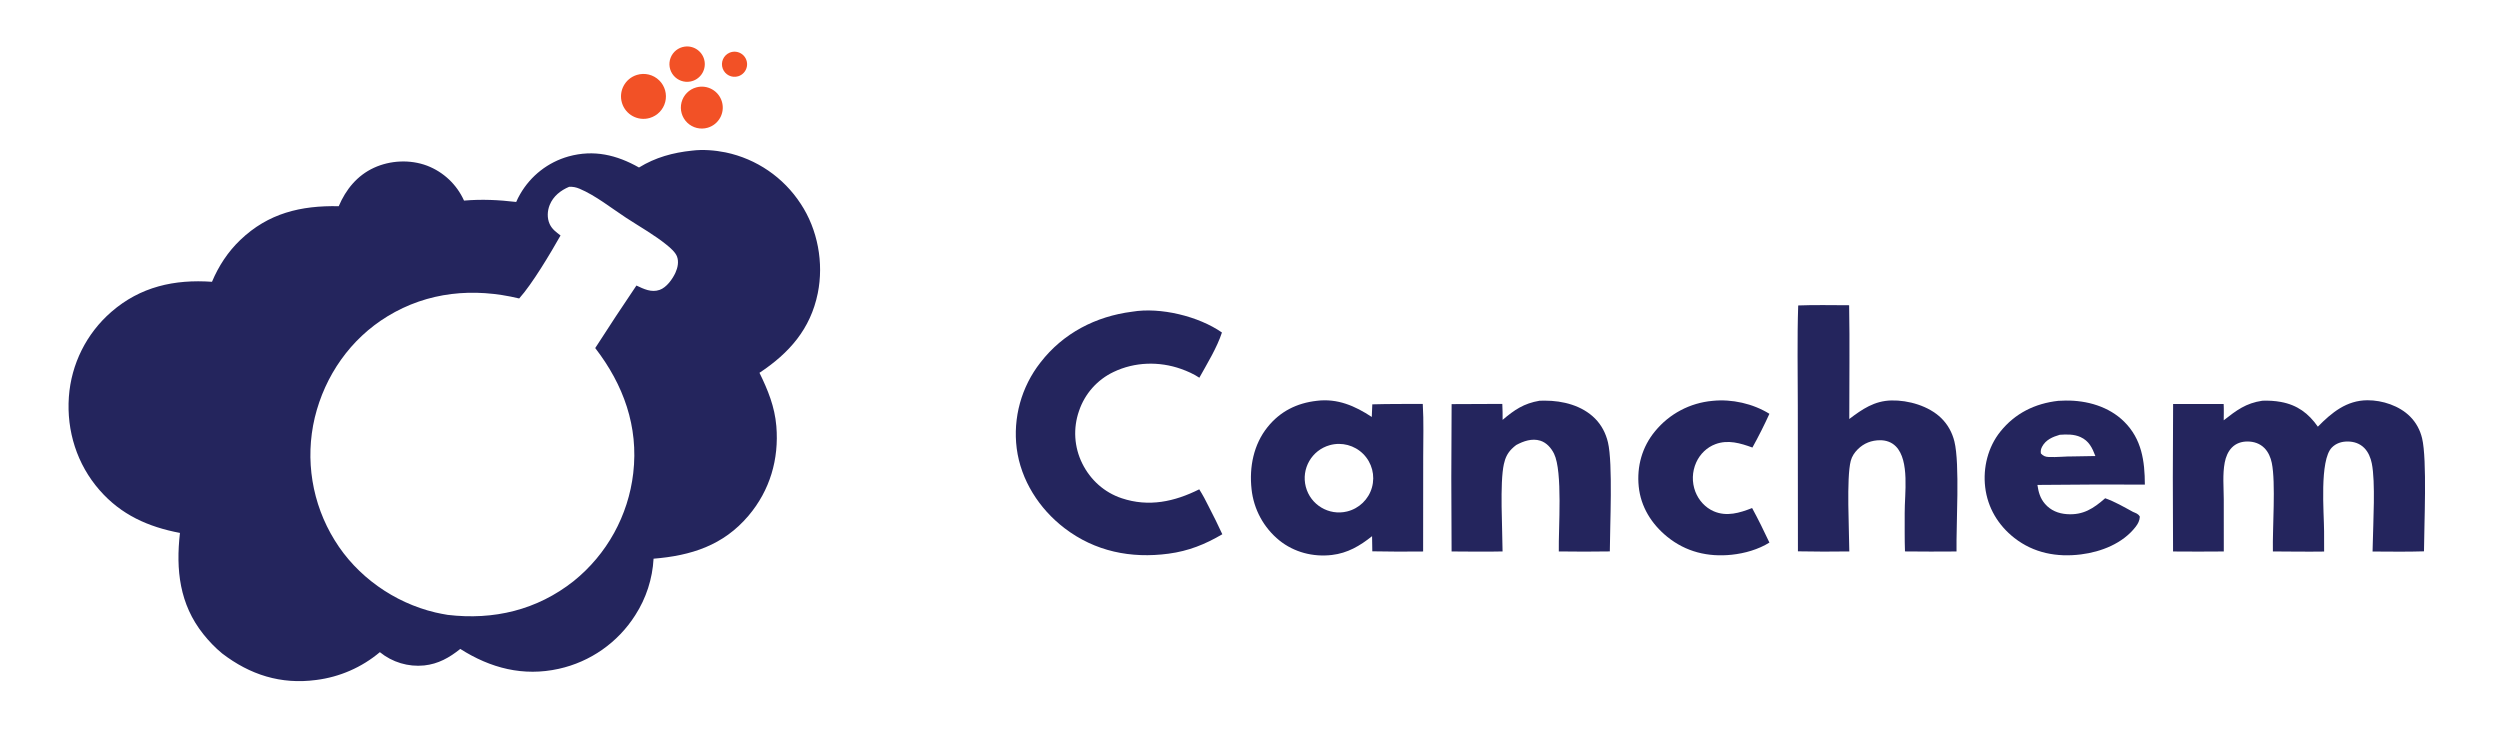 <svg xmlns="http://www.w3.org/2000/svg" style="display: block;" viewBox="0 0 2048 616" width="911" height="274"><path transform="translate(0,0)" fill="rgb(36,37,93)" d="M 566.872 123.404 C 575.826 122.282 585.6 123.086 594.436 124.858 C 619.704 130.156 641.824 145.295 655.911 166.931 C 669.911 188.007 674.939 215.506 669.898 240.264 C 663.93 269.58 646.508 289.288 622.142 305.411 C 629.092 319.634 634.631 333.139 635.961 349.076 C 638.222 376.153 630.743 401.748 613.099 422.552 C 592.511 446.828 566.146 455.199 535.383 457.698 C 534.484 474.178 529.307 490.139 520.36 504.009 C 506.161 526.383 483.634 542.18 457.761 547.907 C 428.644 554.386 401.794 547.386 377.033 531.62 C 368.122 538.775 359 543.937 347.438 545.167 C 334.378 546.474 321.332 542.556 311.152 534.272 C 296.289 546.772 278.121 554.695 258.847 557.081 C 230.016 560.882 204.821 552.848 181.962 535.34 C 176.295 530.692 171.071 525.225 166.507 519.492 C 147.003 494.994 143.93 466.764 147.381 436.592 C 121.315 431.627 99.238 421.8 81.54 401.565 C 63.027 380.397 54.428 353.131 56.377 325.143 C 58.281 298.226 70.803 273.17 91.187 255.489 C 114.971 234.83 142.862 228.707 173.632 230.85 C 179.017 217.988 186.675 206.299 196.762 196.638 C 219.749 174.619 246.442 168.287 277.458 168.929 C 283.319 155.181 292.553 143.773 306.365 137.426 C 319.709 131.296 335.978 130.543 349.754 135.705 C 363.258 140.859 374.17 151.154 380.1 164.336 C 394.683 163.087 408.318 163.76 422.85 165.454 C 423.737 163.237 424.904 161.136 426.075 159.058 C 434.73 143.963 448.963 132.865 465.714 128.152 C 486.481 122.404 505.221 126.91 523.443 137.227 C 536.859 128.951 551.309 125.026 566.872 123.404 z M 459.171 192.91 C 451.062 207.252 435.992 232.666 425.278 244.518 C 388.005 235.527 350.522 238.946 317.422 259.119 C 287.09 277.605 266.125 307.753 257.814 342.149 C 249.687 376.459 255.551 412.593 274.111 442.573 C 292.214 472.123 322.88 493.755 356.551 501.735 C 359.909 502.531 363.323 503.14 366.722 503.729 C 404.403 508.185 439.867 499.817 469.906 476.07 C 497.175 454.135 514.716 422.349 518.738 387.583 C 523.171 349.413 510.726 315.119 487.583 285.137 C 498.635 267.933 509.888 250.86 521.341 233.92 C 527.412 236.77 533.57 239.861 540.382 237.476 C 546.026 235.5 550.897 228.664 553.293 223.448 C 555.146 219.411 556.194 214.484 554.6 210.18 C 553.284 206.627 549.141 203.065 546.271 200.73 C 536.058 192.423 523.782 185.552 512.755 178.329 C 500.831 170.519 487.849 160.134 474.725 154.601 C 471.871 153.398 469.365 152.918 466.25 153.017 C 459.281 155.938 453.201 160.696 450.278 167.928 C 448.313 172.789 448.048 178.629 450.233 183.474 C 452.14 187.705 455.578 190.194 459.171 192.91 z"></path><path transform="translate(0,0)" fill="rgb(36,37,93)" d="M 1898.82 349.553 C 1910.24 337.947 1922.36 327.969 1939.45 327.905 C 1951.74 327.859 1965.59 332.417 1974.39 341.234 C 1979.32 346.178 1982.58 352.244 1984.21 359.018 C 1988.42 376.518 1985.88 430.369 1985.77 451.675 C 1971.75 452.145 1957.68 451.87 1943.65 451.828 C 1943.73 449.664 1943.79 447.5 1943.82 445.336 C 1944.11 428.398 1946.14 394.861 1943 379.573 C 1942.07 375.033 1940.2 370.393 1936.9 367.044 C 1933.18 363.264 1928.3 361.687 1923.08 361.695 C 1918.26 361.702 1913.7 363.144 1910.27 366.654 C 1900.05 377.132 1903.87 420.112 1903.93 435.25 L 1903.96 451.851 C 1889.98 452.058 1875.97 451.822 1861.99 451.759 C 1861.57 432.754 1864.45 395.636 1861.09 379.247 C 1860.2 374.89 1858.3 370.398 1855.16 367.175 C 1851.41 363.325 1846.4 361.69 1841.11 361.689 C 1836.33 361.689 1831.77 363.174 1828.36 366.675 C 1825.14 369.976 1823.37 374.507 1822.52 378.964 C 1820.7 388.452 1821.69 399.325 1821.74 408.98 L 1821.77 451.786 C 1807.91 451.921 1794.05 451.924 1780.2 451.795 C 1779.94 411.514 1779.96 371.232 1780.24 330.951 L 1821.65 330.957 C 1821.91 335.373 1821.71 339.892 1821.7 344.319 C 1832.21 336.115 1839.85 330.271 1853.38 328.28 C 1858.48 328.102 1863.48 328.367 1868.51 329.286 C 1881.91 331.734 1891.15 338.564 1898.82 349.553 z"></path><path transform="translate(0,0)" fill="rgb(36,37,93)" d="M 927.469 255.354 C 950.625 251.45 981.992 259.126 1001.01 272.402 C 997.048 284.657 988.778 298.136 982.501 309.45 C 977.972 306.405 972.62 304.038 967.493 302.223 C 949.623 295.896 929.496 296.435 912.304 304.69 C 898.869 311.048 888.611 322.615 883.907 336.715 C 878.982 350.812 879.942 366.297 886.571 379.677 C 893.272 393.182 904.583 403.4 918.913 408.183 C 941.102 415.589 962.14 410.997 982.413 400.868 C 985.378 405.543 987.879 410.318 990.323 415.275 C 994.173 422.652 997.84 430.123 1001.32 437.681 C 987.161 445.999 973.638 451.411 957.279 453.599 C 926.478 457.718 896.985 451.775 872.032 432.681 C 851.329 416.84 836.279 393.435 832.885 367.364 C 829.701 342.239 836.708 316.886 852.342 296.962 C 870.885 272.956 897.666 259.148 927.469 255.354 z"></path><path transform="translate(0,0)" fill="rgb(36,37,93)" d="M 1078.67 328.362 C 1095.61 326.231 1110 332.515 1123.77 341.585 L 1124.19 331.252 C 1137.94 330.839 1151.77 330.987 1165.54 330.899 C 1166.41 345.42 1165.89 360.221 1165.89 374.774 L 1165.83 451.804 C 1151.95 451.982 1138.07 451.933 1124.2 451.658 L 1124 439.246 C 1114.03 447.199 1103.98 453.152 1091.05 454.659 C 1075.68 456.452 1060.2 452.479 1048.08 442.757 C 1035.21 432.331 1027.01 417.222 1025.27 400.75 C 1023.29 382.764 1026.89 364.177 1038.4 349.857 C 1048.74 336.988 1062.42 330.202 1078.67 328.362 z M 1103.49 419.022 C 1113.35 416.635 1121.15 409.121 1123.9 399.364 C 1126.66 389.607 1123.94 379.123 1116.79 371.936 C 1109.63 364.749 1099.16 361.975 1089.39 364.68 C 1074.62 368.768 1065.86 383.951 1069.71 398.788 C 1073.56 413.625 1088.6 422.631 1103.49 419.022 z"></path><path transform="translate(0,0)" fill="rgb(36,37,93)" d="M 1473.1 250.237 C 1486.94 249.663 1500.97 250.084 1514.83 250.061 C 1515.41 281.097 1514.91 312.22 1514.95 343.268 C 1525.59 335.19 1535.51 328.389 1549.43 328.064 C 1563.38 327.738 1580.07 332.566 1590.24 342.471 C 1595.65 347.737 1599.27 354.346 1601.07 361.658 C 1605.62 380.213 1602.46 429.547 1602.81 451.793 C 1588.73 451.918 1574.66 451.903 1560.58 451.748 C 1560.2 441.279 1560.4 430.729 1560.35 420.25 C 1560.23 404.829 1564.6 377.352 1553.1 365.694 C 1549.69 362.232 1545.13 360.66 1540.33 360.653 C 1533.21 360.642 1526.91 363.045 1521.86 368.11 C 1519.19 370.789 1517.13 373.851 1516.16 377.538 C 1512.51 391.48 1514.89 435.035 1514.98 451.753 C 1500.95 451.973 1486.91 451.944 1472.88 451.668 L 1472.78 332.68 C 1472.77 305.241 1472.2 277.655 1473.1 250.237 z"></path><path transform="translate(0,0)" fill="rgb(36,37,93)" d="M 1686.16 328.378 C 1688.17 328.257 1690.19 328.183 1692.2 328.154 C 1709.57 327.945 1727.58 332.987 1740.16 345.458 C 1754.56 359.741 1757.04 377.677 1757.1 396.98 C 1727.76 396.866 1698.43 396.963 1669.09 397.272 C 1669.94 403.166 1671.31 408.201 1675.3 412.808 C 1679.95 418.179 1686.18 420.701 1693.17 421.203 C 1706.6 422.168 1715.02 416.552 1724.59 408.184 C 1732.58 410.998 1739.94 415.317 1747.37 419.355 C 1749.87 420.492 1751.61 420.791 1752.99 423.277 C 1752.77 426.584 1751.52 429.013 1749.54 431.585 C 1739 445.239 1721.34 452.12 1704.72 454.196 C 1685.04 456.653 1666.05 453.124 1650.19 440.7 C 1636.9 430.295 1628.25 415.86 1626.28 399.035 C 1624.41 383.079 1628.56 366.286 1638.65 353.668 C 1650.78 338.506 1667.16 330.508 1686.16 328.378 z M 1698.75 373.907 L 1716.56 373.593 C 1713.97 366.813 1711.3 361.182 1704.35 358.042 C 1699.03 355.636 1693.07 355.793 1687.38 356.19 C 1681.58 357.878 1675.93 360.275 1672.94 365.898 C 1671.92 367.82 1671.61 369.344 1671.92 371.485 C 1673.79 373.489 1675.45 374.261 1678.27 374.387 C 1685.03 374.689 1691.95 373.815 1698.75 373.907 z"></path><path transform="translate(0,0)" fill="rgb(36,37,93)" d="M 1261.21 328.292 C 1262.68 328.252 1264.14 328.231 1265.61 328.229 C 1280.28 328.212 1296.07 332.216 1306.68 342.896 C 1312.06 348.314 1315.49 355.007 1317.25 362.404 C 1321.34 379.586 1318.87 430.992 1318.78 451.741 C 1304.85 451.959 1290.91 451.964 1276.98 451.754 C 1276.65 432.842 1280.25 386.312 1273.09 371.701 C 1270.78 367.008 1266.96 362.64 1261.83 361.024 C 1255.05 358.887 1248.03 361.378 1242.09 364.575 C 1240.82 365.536 1239.61 366.557 1238.48 367.69 C 1234.86 371.326 1233.12 375.132 1232 380.119 C 1228.53 395.701 1230.84 433.563 1230.91 451.761 C 1217 452.097 1203.06 451.824 1189.15 451.775 C 1188.84 411.539 1188.85 371.302 1189.17 331.067 L 1230.7 330.892 C 1231.01 335.212 1230.89 339.634 1230.95 343.969 C 1240.67 335.717 1248.31 330.502 1261.21 328.292 z"></path><path transform="translate(0,0)" fill="rgb(36,37,93)" d="M 1402.9 328.399 C 1418.82 326.756 1436 330.646 1449.53 338.999 C 1445.25 348.39 1440.6 357.612 1435.6 366.644 C 1425.73 363.04 1415.68 360.038 1405.36 363.838 C 1398.32 366.429 1392.63 371.993 1389.57 378.801 C 1386.14 386.401 1385.88 395.057 1388.86 402.848 C 1391.59 409.844 1396.91 415.807 1403.84 418.832 C 1414.44 423.46 1425.2 420.219 1435.35 416.203 C 1440.4 425.507 1445.05 434.914 1449.53 444.502 C 1440.38 450.175 1429.28 453.342 1418.64 454.458 C 1399.2 456.496 1381.06 452.161 1365.74 439.683 C 1352.95 429.262 1344.14 415.198 1342.46 398.608 C 1340.78 382.087 1345.22 366.085 1355.86 353.254 C 1367.56 338.982 1384.52 330.023 1402.9 328.399 z"></path><path transform="translate(0,0)" fill="rgb(242,81,38)" d="M 521.64 61.401 C 528.145 59.376 535.236 61.111 540.072 65.909 C 544.701 70.501 546.554 77.2 544.944 83.517 C 543.335 89.835 538.503 94.831 532.241 96.648 C 522.546 99.464 512.392 93.943 509.485 84.275 C 506.577 74.607 512 64.401 521.64 61.401 z"></path><path transform="translate(0,0)" fill="rgb(242,81,38)" d="M 570.417 71.583 C 579.495 69.124 588.862 74.426 591.425 83.475 C 593.988 92.525 588.793 101.952 579.774 104.618 C 573.847 106.37 567.436 104.801 562.988 100.51 C 558.54 96.219 556.741 89.869 558.278 83.883 C 559.816 77.897 564.452 73.199 570.417 71.583 z"></path><path transform="translate(0,0)" fill="rgb(242,81,38)" d="M 560.807 38.207 C 568.612 37.088 575.88 42.417 577.16 50.197 C 578.44 57.978 573.263 65.354 565.51 66.795 C 560.351 67.754 555.076 65.847 551.721 61.812 C 548.367 57.777 547.456 52.243 549.341 47.345 C 551.226 42.447 555.612 38.952 560.807 38.207 z"></path><path transform="translate(0,0)" fill="rgb(242,81,38)" d="M 597.566 43.206 C 601.076 41.665 605.15 42.201 608.142 44.597 C 611.134 46.992 612.548 50.851 611.812 54.612 C 611.076 58.374 608.313 61.416 604.639 62.507 C 599.426 64.056 593.907 61.285 592.036 56.179 C 590.165 51.073 592.586 45.392 597.566 43.206 z"></path></svg>